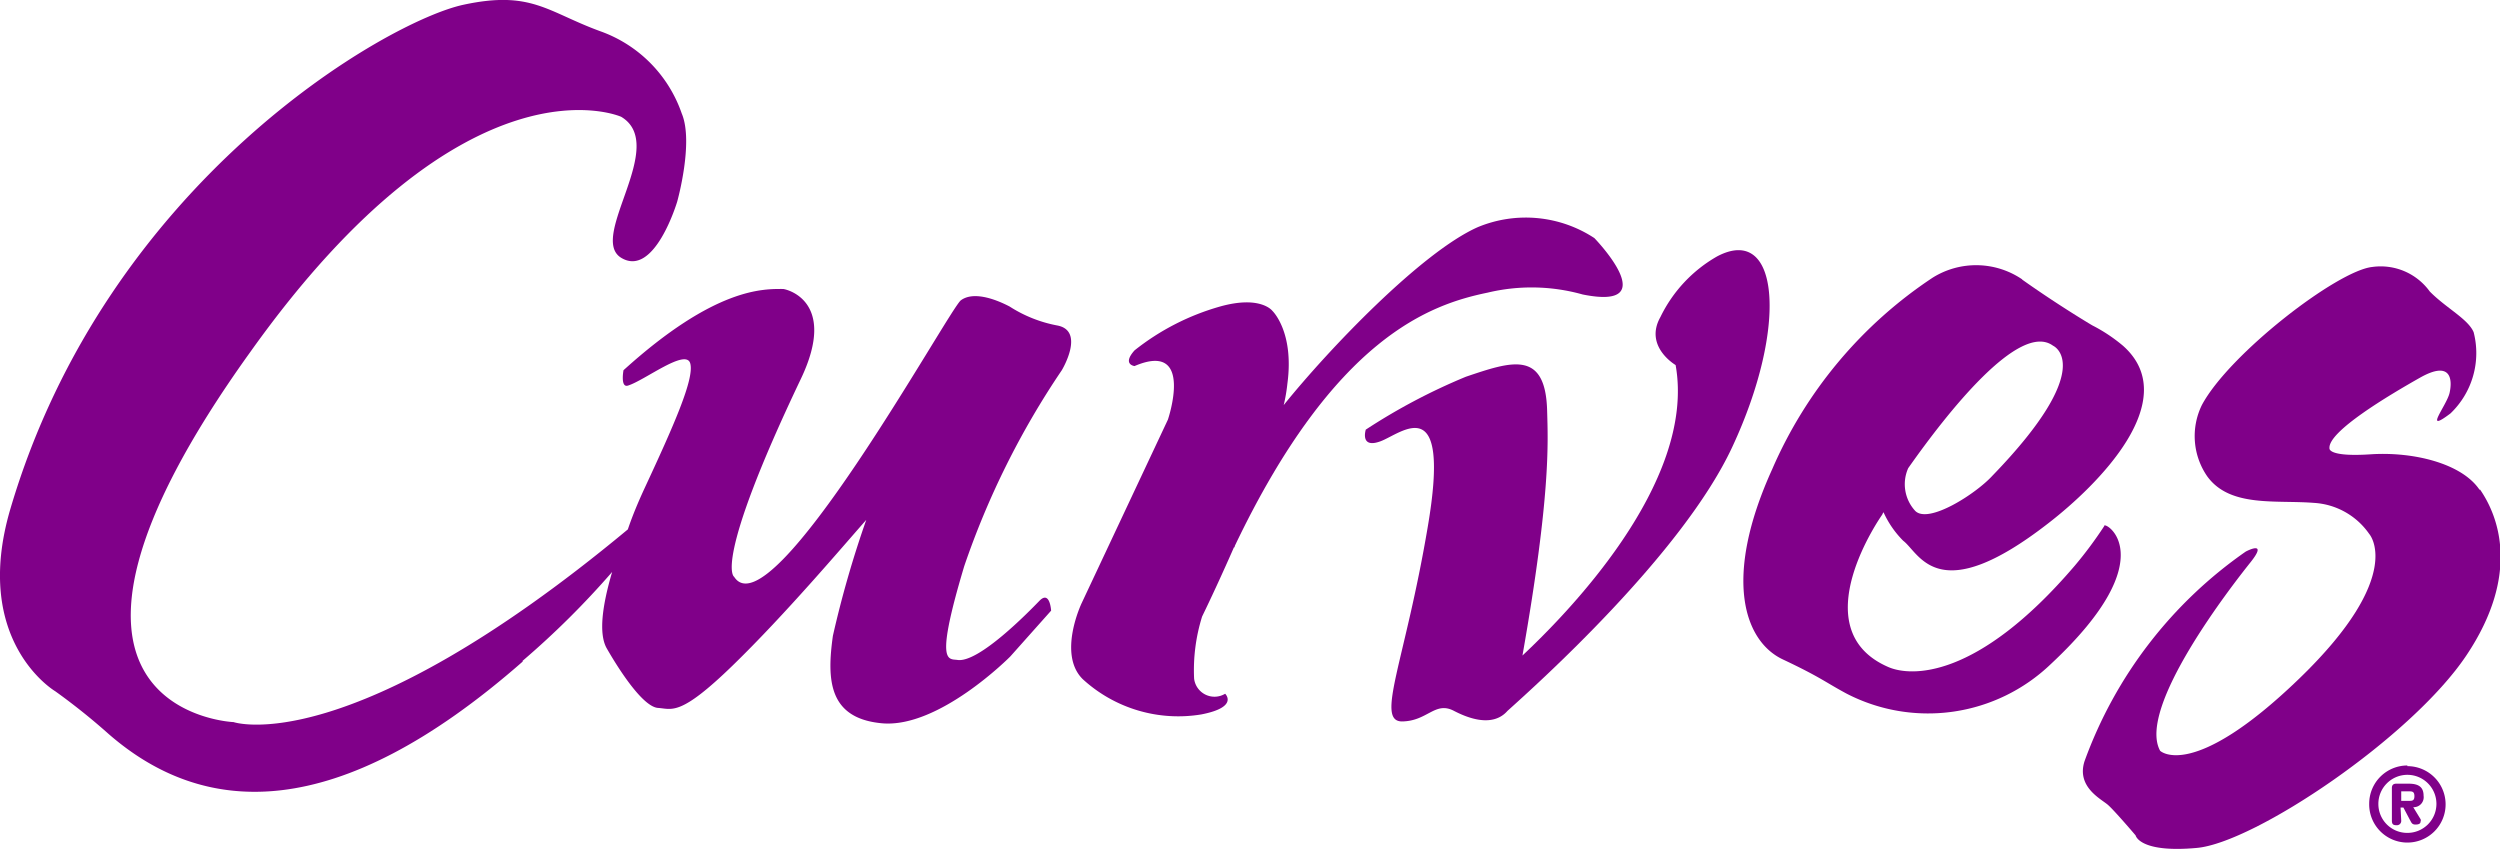 <svg xmlns="http://www.w3.org/2000/svg" viewBox="0 0 149.84 50.88"><defs><style>.a{fill:#800089;}</style></defs><title>logo-curves</title><path class="a" d="M31.32,39.61a51,51,0,0,0,5.37-5.33c-.59,2-.82,3.69-.33,4.57.86,1.5,2.22,3.52,3.08,3.58s1.32.52,4.48-2.55,6.55-7.08,8-8.72a62.61,62.61,0,0,0-2,6.95c-.37,2.64-.26,4.94,2.93,5.24,3.43.32,7.7-4,7.7-4L63,36.6s-.07-1.24-.7-.59-3.68,3.78-4.94,3.54c-.57-.06-1.3.17.43-5.61a49.4,49.4,0,0,1,5.85-11.75s1.42-2.35-.26-2.68a8,8,0,0,1-2.87-1.14c-1-.52-2.22-.89-2.92-.37S46.2,38,44,34.57c0,0-1.31-.72,4-11.86,2.25-4.72-.93-5.39-1.07-5.39-1.17,0-4.06-.11-9.56,4.87,0,0-.2,1.07.27.92,1-.31,3.47-2.25,3.73-1.33s-1,3.75-2.74,7.49c-.37.8-.72,1.63-1,2.46C20.89,45.64,14,43.28,14,43.28S-.51,42.69,15,21.1C28,2.86,37.23,7,37.23,7c2.85,1.7-2,7.23,0,8.45s3.36-3.37,3.36-3.37,1-3.56.27-5.28A8,8,0,0,0,36,1.88C32.81.72,31.86-.59,27.8.28,23.25,1.24,6.41,10.86.62,30.51c-2.34,7.95,2.69,10.92,2.69,10.92A38.93,38.93,0,0,1,6.52,44c5.68,4.94,13.6,5.48,24.81-4.35"/><path class="a" d="M84,43.24c1.56,0,2-1.24,3.15-.63,1.78.92,2.72.55,3.2,0,1.72-1.55,10.49-9.39,13.48-15.83,3.34-7.16,2.85-13.38-.9-11.42A8.39,8.39,0,0,0,99.52,19c-1,1.77.91,2.88.91,2.88C101.7,29,93.69,37,91.25,39.29c1.7-9.63,1.53-12.8,1.48-14.63-.08-3.72-2.14-3-4.87-2.08a36,36,0,0,0-6,3.17s-.37,1.16.88.7S87,23.24,85.57,31.6c-1.35,8-3.13,11.6-1.56,11.64"/><path class="a" d="M119.41,28.52c-1,1.09-3.83,2.9-4.62,2.1a2.36,2.36,0,0,1-.42-2.56c2.32-3.3,6.66-8.82,8.68-7.34,0,0,2.75,1.2-3.64,7.8m1.8-11.77a4.91,4.91,0,0,0-5.37-.11,26.3,26.3,0,0,0-9.62,11.48c-3,6.6-1.64,10.33.63,11.4s2.57,1.38,3.84,2.06a10.63,10.63,0,0,0,12.22-1.77c7-6.53,3.11-8.65,3.21-8.28a24.38,24.38,0,0,1-1.77,2.38c-5.88,6.88-9.86,6.64-11.17,6.07-5.24-2.27-.37-9.13-.37-9.13a1,1,0,0,1,.08-.15,5.8,5.8,0,0,0,1.18,1.71c1,.76,2.05,4.12,8.7-1.05,2.94-2.27,8.13-7.4,4.47-10.64a9.67,9.67,0,0,0-1.84-1.22s-2-1.18-4.21-2.75"/><path class="a" d="M148.61,29.35c-1.06-1.57-3.95-2.29-6.53-2.12s-2.46-.36-2.46-.36c-.1-1,3.53-3.16,5.42-4.23s1.95.13,1.78.9-1.63,2.51.05,1.24a5,5,0,0,0,1.39-4.87c-.33-.79-1.67-1.46-2.63-2.44A3.63,3.63,0,0,0,142.19,16c-2.11.22-8.59,5.22-10.22,8.28a4.24,4.24,0,0,0,.33,4.28c1.36,1.86,4.08,1.4,6.38,1.58A4.34,4.34,0,0,1,142,32s2.23,2.47-4.19,8.67S129.47,45,129.47,45c-1.41-2.57,4.29-9.89,5.41-11.29s-.28-.65-.28-.65a26.13,26.13,0,0,0-9.66,12.56c-.5,1.55,1,2.27,1.4,2.62S128,50.07,128,50.07s.22,1.07,3.68.75,12.85-6.62,16.14-11.53,1.9-8.39.83-9.94"/><path class="a" d="M74,32.8a.14.14,0,0,0,0-.06c6-12.58,11.78-14.5,15.16-15.2a11.33,11.33,0,0,1,5.7.11c4.95,1,.7-3.38.7-3.38a7.49,7.49,0,0,0-7-.65c-3.36,1.5-8.89,7.27-11.62,10.66A9.73,9.73,0,0,0,77.16,23c.42-3.12-.9-4.37-.9-4.37s-.7-.94-3.13-.26A14.64,14.64,0,0,0,68,21c-.76.85,0,.94,0,.94,3.62-1.55,2,3.21,2,3.21-3.59,7.64-5.17,11-5.17,11s-1.46,3.06.07,4.56A8.47,8.47,0,0,0,72,42.82c2.27-.44,1.43-1.24,1.43-1.24a1.23,1.23,0,0,1-1.86-.91,10.77,10.77,0,0,1,.48-3.72c.52-1.07,1.19-2.51,1.91-4.15"/><path class="a" d="M144.38,48c.19,0,.33,0,.33-.28s-.13-.29-.33-.29h-.46V48Zm-.46,1.18a.26.26,0,0,1-.29.28c-.21,0-.27-.08-.27-.28V47.23c0-.15.06-.26.27-.26h.72c.51,0,.91.13.91.72a.6.6,0,0,1-.62.69l.44.72a.15.15,0,0,1,0,.13c0,.13-.09.19-.31.19s-.24-.13-.33-.28l-.39-.74h-.17Zm.36.74a1.74,1.74,0,1,0-1.73-1.72,1.73,1.73,0,0,0,1.73,1.72m0-4A2.29,2.29,0,1,1,142,48.17a2.29,2.29,0,0,1,2.29-2.29"/></svg>